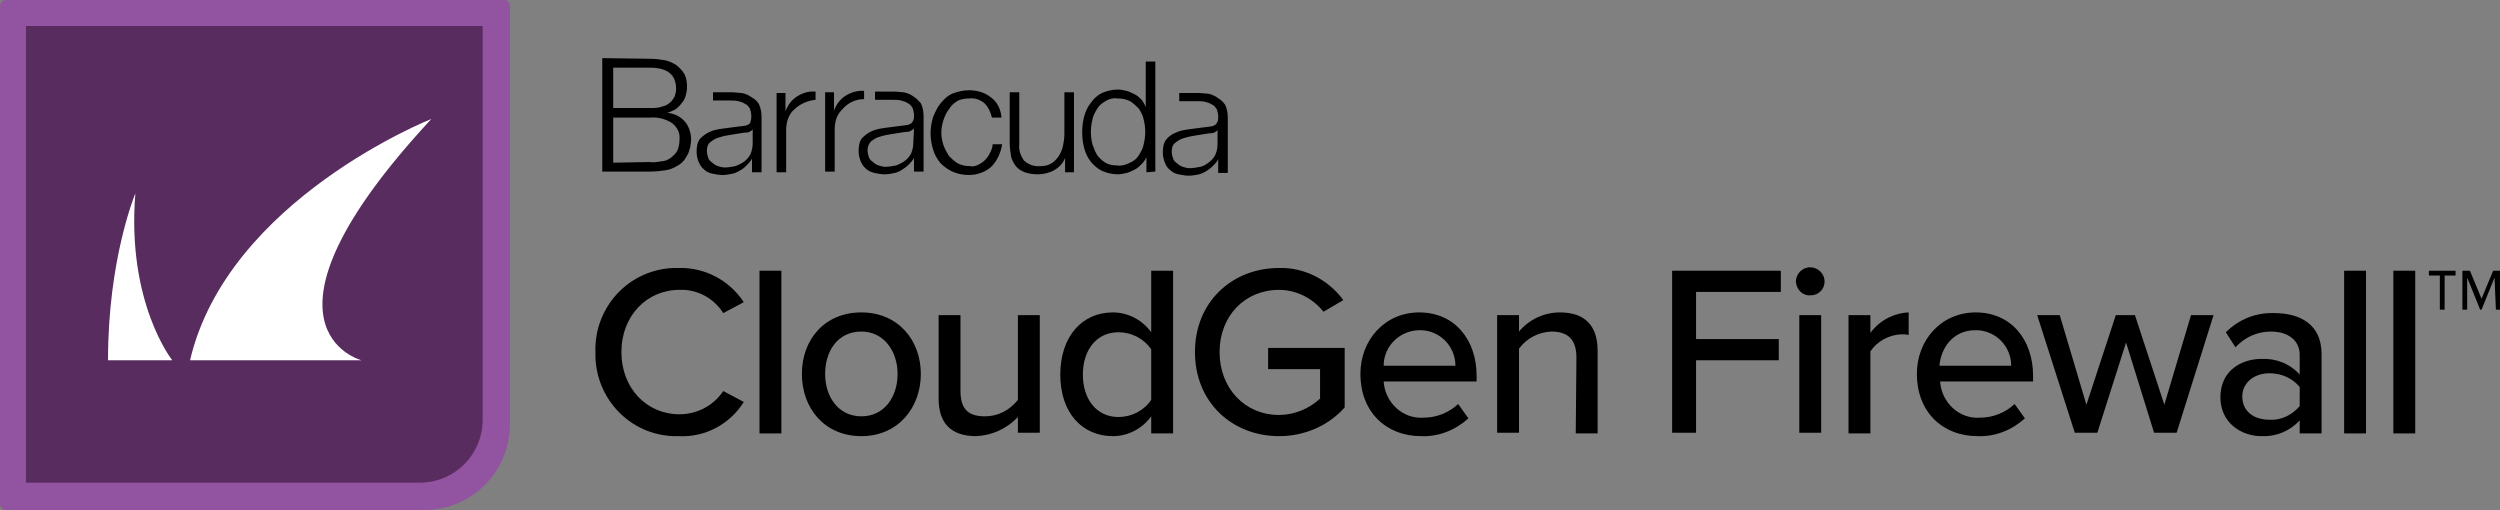 <?xml version="1.0" encoding="utf-8"?>
<!-- Generator: Adobe Illustrator 26.0.2, SVG Export Plug-In . SVG Version: 6.00 Build 0)  -->
<svg version="1.1" id="Capa_1" xmlns="http://www.w3.org/2000/svg" xmlns:xlink="http://www.w3.org/1999/xlink" x="0px" y="0px"
	 viewBox="0 0 365.7 74.6" style="enable-background:new 0 0 365.7 74.6;" xml:space="preserve">
<rect x="0" y="0" width="365.7" height="74.6" fill="#808080" stroke="none"/>
<style type="text/css">
	.st0{fill:#9253A1;}
	.st1{fill:#582C5F;}
	.st2{fill:#FFFFFF;}
</style>
<g id="Layer_2_00000096771635952462322560000016270694206193167784_">
	<g id="Layer_6">
		<path d="M122,13.5v2.7l0,0c0.3-0.9,0.9-1.7,1.7-2.2c0.8-0.5,1.8-0.8,2.7-0.7v1.2c-1.2,0-2.3,0.5-3.1,1.4c-0.4,0.4-0.7,0.8-0.9,1.3
			c-0.2,0.5-0.3,1.1-0.3,1.7v6.2h-1.4V13.5H122z M113.6,13.5v11.7h1.4v-6.2c0-0.6,0.1-1.2,0.3-1.7c0.2-0.5,0.5-1,0.9-1.3
			c0.8-0.8,2-1.3,3.1-1.4v-1.2c-1-0.1-1.9,0.2-2.7,0.7c-0.8,0.5-1.4,1.3-1.7,2.2l0,0v-2.7H113.6z M144,15.1c0.6,0.6,0.9,1.3,1.1,2.1
			h1.4c-0.1-1.2-0.6-2.3-1.6-3c-0.9-0.7-2-1-3.2-1c-0.8,0-1.6,0.2-2.4,0.5c-0.7,0.3-1.2,0.8-1.7,1.4c-0.5,0.6-0.8,1.3-1.1,2
			c-0.5,1.6-0.5,3.2,0,4.8c0.2,0.7,0.6,1.4,1.1,2c0.5,0.5,1.1,0.9,1.7,1.2c0.7,0.3,1.5,0.5,2.4,0.5c1.2,0,2.4-0.4,3.3-1.2
			c0.9-0.9,1.4-2.1,1.6-3.3h-1.4c0,0.5-0.2,0.9-0.4,1.3c-0.2,0.4-0.4,0.7-0.7,1c-0.3,0.3-0.6,0.5-1,0.7c-0.4,0.2-0.8,0.3-1.2,0.2
			c-0.6,0-1.2-0.1-1.8-0.4c-0.5-0.3-0.9-0.7-1.3-1.1c-0.3-0.5-0.6-1-0.8-1.6c-0.2-0.6-0.3-1.2-0.3-1.8c0-0.6,0.1-1.2,0.3-1.8
			c0.2-0.6,0.4-1.1,0.8-1.6c0.3-0.5,0.7-0.9,1.2-1.2c0.5-0.3,1.2-0.4,1.8-0.4C142.6,14.3,143.4,14.6,144,15.1 M157.1,25.1V13.5h-1.4
			v6.1c0,0.6-0.1,1.2-0.2,1.7c-0.1,0.5-0.3,1-0.6,1.5c-0.3,0.4-0.6,0.8-1.1,1.1c-0.5,0.3-1,0.4-1.6,0.4c-0.9,0.1-1.7-0.2-2.4-0.8
			c-0.5-0.7-0.8-1.5-0.7-2.4v-7.6h-1.4V21c0,0.6,0.1,1.2,0.2,1.9c0.1,0.5,0.4,1,0.7,1.4c0.3,0.4,0.8,0.7,1.3,0.9
			c0.6,0.2,1.2,0.3,1.9,0.3c0.8,0,1.7-0.2,2.4-0.6c0.7-0.4,1.3-1,1.6-1.8l0,0v2.1H157.1z M169,25.1V9h-1.4v6.7l0,0
			c-0.1-0.4-0.4-0.8-0.6-1.1c-0.3-0.3-0.6-0.6-1-0.8c-0.4-0.2-0.8-0.4-1.2-0.5c-0.4-0.1-0.8-0.2-1.3-0.2c-0.8,0-1.6,0.2-2.3,0.5
			c-0.6,0.3-1.2,0.8-1.6,1.4c-0.5,0.6-0.8,1.3-1,2c-0.4,1.5-0.4,3.2,0,4.7c0.2,0.7,0.5,1.4,1,2c0.4,0.5,1,1,1.6,1.3
			c0.7,0.3,1.5,0.5,2.3,0.5c0.4,0,0.9-0.1,1.3-0.2c0.4-0.1,0.8-0.3,1.2-0.5c0.4-0.2,0.7-0.5,1-0.8c0.3-0.3,0.5-0.6,0.7-1l0,0v2.2
			L169,25.1z M159.8,21.1c-0.3-1.2-0.3-2.4,0-3.6c0.1-0.6,0.4-1.1,0.7-1.6c0.3-0.5,0.7-0.8,1.2-1.1c0.5-0.3,1.1-0.5,1.7-0.4
			c0.7,0,1.3,0.1,1.9,0.4c0.5,0.3,0.9,0.7,1.3,1.1c0.3,0.5,0.6,1,0.7,1.6c0.3,1.2,0.3,2.4,0,3.6c-0.1,0.6-0.4,1.1-0.7,1.6
			c-0.3,0.5-0.8,0.9-1.3,1.1c-0.6,0.3-1.2,0.5-1.9,0.4c-0.6,0-1.2-0.1-1.7-0.4c-0.5-0.3-0.9-0.7-1.2-1.1
			C160.2,22.2,160,21.7,159.8,21.1 M134.7,15.1c0.3,0.6,0.4,1.3,0.4,1.9v8.1h-1.4v-2l0,0c-0.2,0.4-0.5,0.7-0.8,1
			c-0.3,0.3-0.6,0.5-0.9,0.7c-0.3,0.2-0.7,0.4-1.1,0.5c-0.5,0.1-1,0.2-1.5,0.2c-0.5,0-1-0.1-1.5-0.2c-0.4-0.1-0.9-0.3-1.2-0.6
			c-0.4-0.3-0.6-0.7-0.8-1.1c-0.2-0.5-0.3-1-0.3-1.5c0-0.7,0.1-1.4,0.5-1.9c0.4-0.4,0.9-0.8,1.4-1c0.6-0.3,1.3-0.4,2-0.5l2.3-0.3
			c0.3,0,0.6-0.1,0.8-0.1c0.2,0,0.4-0.1,0.6-0.2c0.2-0.1,0.3-0.3,0.4-0.5c0.1-0.2,0.1-0.5,0.1-0.8c0-0.3-0.1-0.7-0.2-1
			c-0.2-0.3-0.4-0.6-0.7-0.7c-0.3-0.2-0.6-0.3-1-0.4c-0.4-0.1-0.8-0.1-1.2-0.1H128v-1.2h2.8c0.5,0,1,0.1,1.4,0.1
			c0.5,0.1,1,0.3,1.4,0.6C134.1,14.4,134.4,14.8,134.7,15.1 M133.7,18.8L133.7,18.8c-0.2,0.2-0.4,0.3-0.6,0.4
			c-0.2,0.1-0.5,0.1-0.7,0.1c-0.6,0.1-1.2,0.2-1.9,0.3c-0.6,0.1-1.2,0.2-1.8,0.4c-0.5,0.1-0.9,0.4-1.3,0.7c-0.3,0.3-0.5,0.8-0.5,1.3
			c0,0.3,0.1,0.7,0.2,1c0.1,0.3,0.3,0.5,0.6,0.7c0.2,0.2,0.5,0.4,0.8,0.5c0.3,0.1,0.7,0.2,1,0.2c0.5,0,1.1-0.1,1.6-0.2
			c0.5-0.2,0.9-0.4,1.3-0.7c0.4-0.3,0.7-0.7,0.9-1.1c0.2-0.5,0.3-1,0.3-1.5L133.7,18.8z M111,15.2c0.3,0.6,0.4,1.3,0.4,1.9v8.1h-1.4
			v-2l0,0c-0.2,0.4-0.5,0.7-0.8,1c-0.3,0.3-0.5,0.5-0.9,0.7c-0.3,0.2-0.7,0.4-1.1,0.5c-0.5,0.1-1,0.2-1.5,0.2c-0.5,0-1-0.1-1.5-0.2
			c-0.5-0.1-0.9-0.3-1.2-0.6c-0.4-0.3-0.6-0.7-0.8-1.1c-0.2-0.5-0.3-1-0.3-1.5c0-0.7,0.1-1.4,0.5-1.9c0.4-0.4,0.9-0.8,1.4-1
			c0.6-0.3,1.3-0.4,2-0.5l2.3-0.3c0.3,0,0.6-0.1,0.8-0.1c0.2,0,0.4-0.1,0.6-0.2c0.2-0.1,0.3-0.3,0.3-0.5c0.1-0.2,0.1-0.5,0.1-0.8
			c0-0.3-0.1-0.7-0.2-1c-0.2-0.3-0.4-0.6-0.7-0.7c-0.3-0.2-0.6-0.3-1-0.4c-0.4-0.1-0.8-0.1-1.2-0.1h-2.5v-1.2h2.8
			c0.5,0,1,0.1,1.4,0.1c0.5,0.1,1,0.3,1.4,0.6C110.5,14.5,110.8,14.9,111,15.2 M110.1,18.9L110.1,18.9c-0.1,0.2-0.3,0.3-0.5,0.4
			c-0.2,0.1-0.5,0.1-0.7,0.1c-0.6,0.1-1.2,0.2-1.9,0.3c-0.6,0.1-1.2,0.2-1.8,0.4c-0.5,0.1-0.9,0.4-1.3,0.7c-0.4,0.3-0.5,0.8-0.5,1.3
			c0,0.3,0.1,0.7,0.2,1c0.1,0.3,0.3,0.5,0.6,0.7c0.2,0.2,0.5,0.4,0.8,0.5c0.3,0.1,0.7,0.2,1,0.2c0.5,0,1.1-0.1,1.6-0.2
			c0.5-0.2,0.9-0.4,1.3-0.7c0.4-0.3,0.7-0.7,0.9-1.1c0.2-0.5,0.3-1,0.3-1.5L110.1,18.9z M179.2,15.3c0.3,0.6,0.4,1.3,0.4,1.9v8.1
			h-1.4v-2l0,0c-0.2,0.4-0.5,0.7-0.8,1c-0.3,0.3-0.6,0.5-0.9,0.7c-0.3,0.2-0.7,0.4-1.1,0.5c-0.5,0.1-1,0.2-1.5,0.2
			c-0.5,0-1-0.1-1.5-0.2c-0.5-0.1-0.9-0.3-1.2-0.6c-0.4-0.3-0.6-0.6-0.8-1.1c-0.2-0.5-0.3-1-0.3-1.5c0-0.7,0.1-1.4,0.5-1.9
			c0.4-0.5,0.9-0.8,1.4-1c0.6-0.3,1.3-0.4,2-0.5l2.3-0.3c0.3,0,0.6-0.1,0.8-0.1c0.2,0,0.4-0.1,0.6-0.2c0.2-0.1,0.3-0.3,0.4-0.5
			c0.1-0.2,0.1-0.5,0.1-0.8c0-0.3-0.1-0.7-0.2-1c-0.2-0.3-0.4-0.6-0.7-0.7c-0.3-0.2-0.6-0.3-1-0.4c-0.4-0.1-0.8-0.1-1.2-0.1h-2.6
			v-1.2h2.8c0.5,0,1,0.1,1.4,0.1c0.5,0.1,1,0.3,1.4,0.6C178.6,14.6,178.9,14.9,179.2,15.3 M178.1,19L178.1,19
			c-0.1,0.2-0.3,0.3-0.5,0.4c-0.2,0.1-0.5,0.1-0.7,0.1c-0.6,0.1-1.2,0.2-1.9,0.3c-0.6,0.1-1.2,0.2-1.8,0.4c-0.5,0.1-0.9,0.4-1.3,0.7
			c-0.4,0.3-0.5,0.8-0.5,1.3c0,0.3,0.1,0.7,0.2,1c0.1,0.3,0.3,0.5,0.6,0.7c0.2,0.2,0.5,0.4,0.8,0.5c0.3,0.1,0.7,0.2,1,0.2
			c0.5,0,1.1-0.1,1.6-0.2c0.5-0.1,0.9-0.4,1.3-0.7c0.4-0.3,0.7-0.7,0.9-1.1c0.2-0.5,0.3-1,0.3-1.5L178.1,19z M88.1,8.5v16.6h7
			c0.8,0,1.6-0.1,2.3-0.2c0.6-0.1,1.1-0.3,1.6-0.6c0.4-0.2,0.8-0.5,1.1-0.9c0.2-0.3,0.4-0.6,0.6-1c0.1-0.3,0.2-0.7,0.3-1
			c0-0.3,0.1-0.6,0.1-0.9c0-1-0.3-2-0.9-2.7c-0.7-0.8-1.6-1.2-2.6-1.3l0,0c0.4-0.1,0.8-0.3,1.2-0.5c0.4-0.3,0.7-0.6,0.9-0.9
			c0.3-0.3,0.5-0.7,0.6-1.1c0.1-0.4,0.2-0.8,0.2-1.3c0-0.7-0.1-1.3-0.4-1.9c-0.3-0.5-0.7-0.9-1.2-1.3c-0.5-0.3-1.1-0.6-1.7-0.7
			c-0.7-0.1-1.3-0.2-2-0.2L88.1,8.5z M89.7,15.8V9.9h5.4c2.5,0,3.8,1,3.8,3.1c0,0.4-0.1,0.7-0.2,1.1c-0.2,0.3-0.4,0.7-0.7,0.9
			c-0.3,0.3-0.7,0.5-1.2,0.6c-0.5,0.2-1.1,0.2-1.7,0.2L89.7,15.8z M89.7,23.8v-6.6h5.4c1.1-0.1,2.3,0.2,3.2,0.8
			c0.8,0.6,1.2,1.5,1.1,2.4c0,0.6-0.1,1.1-0.3,1.6c-0.2,0.4-0.6,0.8-1,1.1c-0.4,0.3-0.9,0.5-1.4,0.5c-0.6,0.1-1.1,0.2-1.7,0.1
			L89.7,23.8z"/>
		<path class="st0" d="M0.9,0h72.8c0.5,0,0.9,0.4,0.9,0.9c0,0,0,0,0,0V62c0,7-5.6,12.6-12.5,12.6c0,0-0.1,0-0.1,0H0.9
			c-0.5,0-0.9-0.4-0.9-0.9c0,0,0,0,0,0V0.9C0,0.4,0.4,0,0.9,0C0.9,0,0.9,0,0.9,0z"/>
		<path class="st1" d="M3.8,3.8h66.8l0,0v57.6c0,5.1-4.1,9.2-9.2,9.2l0,0H3.8l0,0V3.8L3.8,3.8z"/>
		<path class="st2" d="M25.2,52.7h-9.4c0-14.9,4-24.4,4-24.4C18.5,44.3,25.2,52.7,25.2,52.7z M63.1,17.4c0,0-29.8,11.8-35.3,35.3
			h25.1C52.8,52.7,34.8,47.9,63.1,17.4z"/>
		<path d="M87.1,51.5c-0.2-6.6,4.9-12.1,11.5-12.3c0.2,0,0.5,0,0.7,0c3.8-0.1,7.4,1.8,9.5,5l-3,1.6c-1.4-2.2-3.8-3.5-6.4-3.4
			c-4.8,0-8.5,3.8-8.5,9.1s3.7,9.1,8.5,9.1c2.6,0,5-1.3,6.4-3.4l3,1.6c-2,3.2-5.6,5.2-9.5,5c-6.6,0.2-12-5-12.2-11.6
			C87.1,52,87.1,51.7,87.1,51.5z"/>
		<path d="M111.1,39.6h3.2v23.8h-3.2V39.6z"/>
		<path d="M117.3,54.7c0-5,3.3-9,8.7-9s8.7,4.1,8.7,9s-3.3,9.1-8.7,9.1C120.6,63.8,117.3,59.7,117.3,54.7z M131.3,54.7
			c0-3.2-1.9-6.2-5.3-6.2c-3.5,0-5.3,2.9-5.3,6.2s1.9,6.2,5.3,6.2C129.4,60.9,131.3,58,131.3,54.7z"/>
		<path d="M148.9,61c-1.6,1.7-3.8,2.7-6.1,2.8c-3.7,0-5.5-1.9-5.5-5.5V46.1h3.2v11.1c0,2.9,1.4,3.7,3.6,3.7c1.9,0,3.6-0.9,4.8-2.4
			V46.1h3.2v17.2h-3.2V61z"/>
		<path d="M168.4,60.9c-1.3,1.8-3.4,2.9-5.6,2.9c-4.5,0-7.7-3.4-7.7-9s3.2-9.1,7.7-9.1c2.2,0,4.3,1.1,5.6,2.9v-9h3.2v23.8h-3.2V60.9
			z M168.4,51.1c-1.1-1.6-2.9-2.5-4.8-2.5c-3.2,0-5.2,2.6-5.2,6.2s2,6.2,5.2,6.2c1.9,0,3.7-0.9,4.8-2.5V51.1z"/>
		<path d="M187.1,39.2c3.7-0.1,7.2,1.7,9.4,4.7l-2.9,1.7c-1.6-2-4-3.2-6.5-3.2c-5,0-8.7,3.8-8.7,9.1s3.7,9.2,8.7,9.2
			c2.2,0,4.4-0.9,6-2.4V54h-7.6v-3.1h11.2v8.7c-2.4,2.7-5.9,4.2-9.6,4.2c-6.8,0-12.3-4.9-12.3-12.3S180.3,39.2,187.1,39.2z"/>
		<path d="M207.6,45.7c5.2,0,8.4,4,8.4,9.3v0.8h-13.6c0.2,3.1,2.8,5.5,5.8,5.3c1.9,0,3.7-0.7,5.1-2l1.5,2.1
			c-1.9,1.7-4.3,2.7-6.9,2.6c-5.2,0-8.9-3.6-8.9-9.1C199,49.7,202.6,45.7,207.6,45.7z M202.4,53.5h10.5c0-2.8-2.2-5.1-5-5.2
			c-0.1,0-0.2,0-0.2,0C204.8,48.3,202.4,50.6,202.4,53.5L202.4,53.5z"/>
		<path d="M230.6,52.3c0-2.9-1.5-3.8-3.7-3.8c-1.9,0.1-3.6,1-4.7,2.5v12.3H219V46.1h3.2v2.4c1.5-1.8,3.7-2.8,6-2.8
			c3.6,0,5.5,1.9,5.5,5.6v12.1h-3.2L230.6,52.3z"/>
		<path d="M244.6,39.6h15.9v3.1h-12.4v6.9h12.1v3.1h-12.1v10.6h-3.5V39.6z"/>
		<path d="M262.7,41.2c0-1.1,0.9-2.1,2.1-2.1c1.1,0,2.1,0.9,2.1,2.1c0,1.1-0.9,2-2,2c0,0,0,0,0,0C263.7,43.3,262.8,42.4,262.7,41.2z
			 M263.2,46.1h3.2v17.2h-3.2V46.1z"/>
		<path d="M270.4,46.1h3.2v2.6c1.3-1.8,3.4-2.9,5.6-3V49c-0.4-0.1-0.7-0.1-1.1-0.1c-1.8,0.1-3.5,1-4.5,2.5v12h-3.2V46.1z"/>
		<path d="M289,45.7c5.2,0,8.4,4,8.4,9.3v0.8h-13.6c0.2,3.1,2.8,5.5,5.8,5.3c1.9,0,3.7-0.7,5.1-2l1.5,2.1c-1.9,1.7-4.3,2.7-6.9,2.6
			c-5.2,0-8.9-3.6-8.9-9.1C280.4,49.7,284,45.7,289,45.7z M283.7,53.5h10.5c0-2.8-2.2-5.1-5-5.2c-0.1,0-0.2,0-0.2,0
			C285.5,48.3,283.9,51.1,283.7,53.5L283.7,53.5z"/>
		<path d="M311,50.1l-4.2,13.2h-3.3L298,46.1h3.3l3.9,13.1l4.3-13.1h2.8l4.3,13.1l3.9-13.1h3.3l-5.4,17.2h-3.3L311,50.1z"/>
		<path d="M336.4,61.5c-1.5,1.6-3.5,2.4-5.6,2.3c-2.9,0-6-1.9-6-5.7c0-3.9,3.1-5.6,6-5.6c2.1-0.1,4.2,0.7,5.6,2.3v-2.9
			c0-2.1-1.7-3.4-4.2-3.4c-2,0-3.8,0.8-5.2,2.3l-1.4-2.2c1.9-1.9,4.4-2.9,7.1-2.8c3.7,0,6.9,1.6,6.9,6v11.6h-3.2L336.4,61.5z
			 M336.4,56.6c-1.1-1.3-2.7-2-4.4-2c-2.3,0-4,1.4-4,3.4c0,2.1,1.6,3.4,4,3.4c1.7,0.1,3.3-0.7,4.4-2V56.6z"/>
		<path d="M342.9,39.6h3.2v23.8h-3.2V39.6z"/>
		<path d="M350.1,39.6h3.2v23.8h-3.2V39.6z"/>
		<path d="M357.6,45.3h-0.7v-5h-1.6v-0.7h3.9v0.7h-1.6V45.3z M364.9,40.6l-1.9,4.7h-0.2l-1.9-4.7v4.7h-0.7v-5.7h1.1l1.7,4.1l1.7-4.1
			h1.1v5.7h-0.7L364.9,40.6z"/>
	</g>
</g>
</svg>
